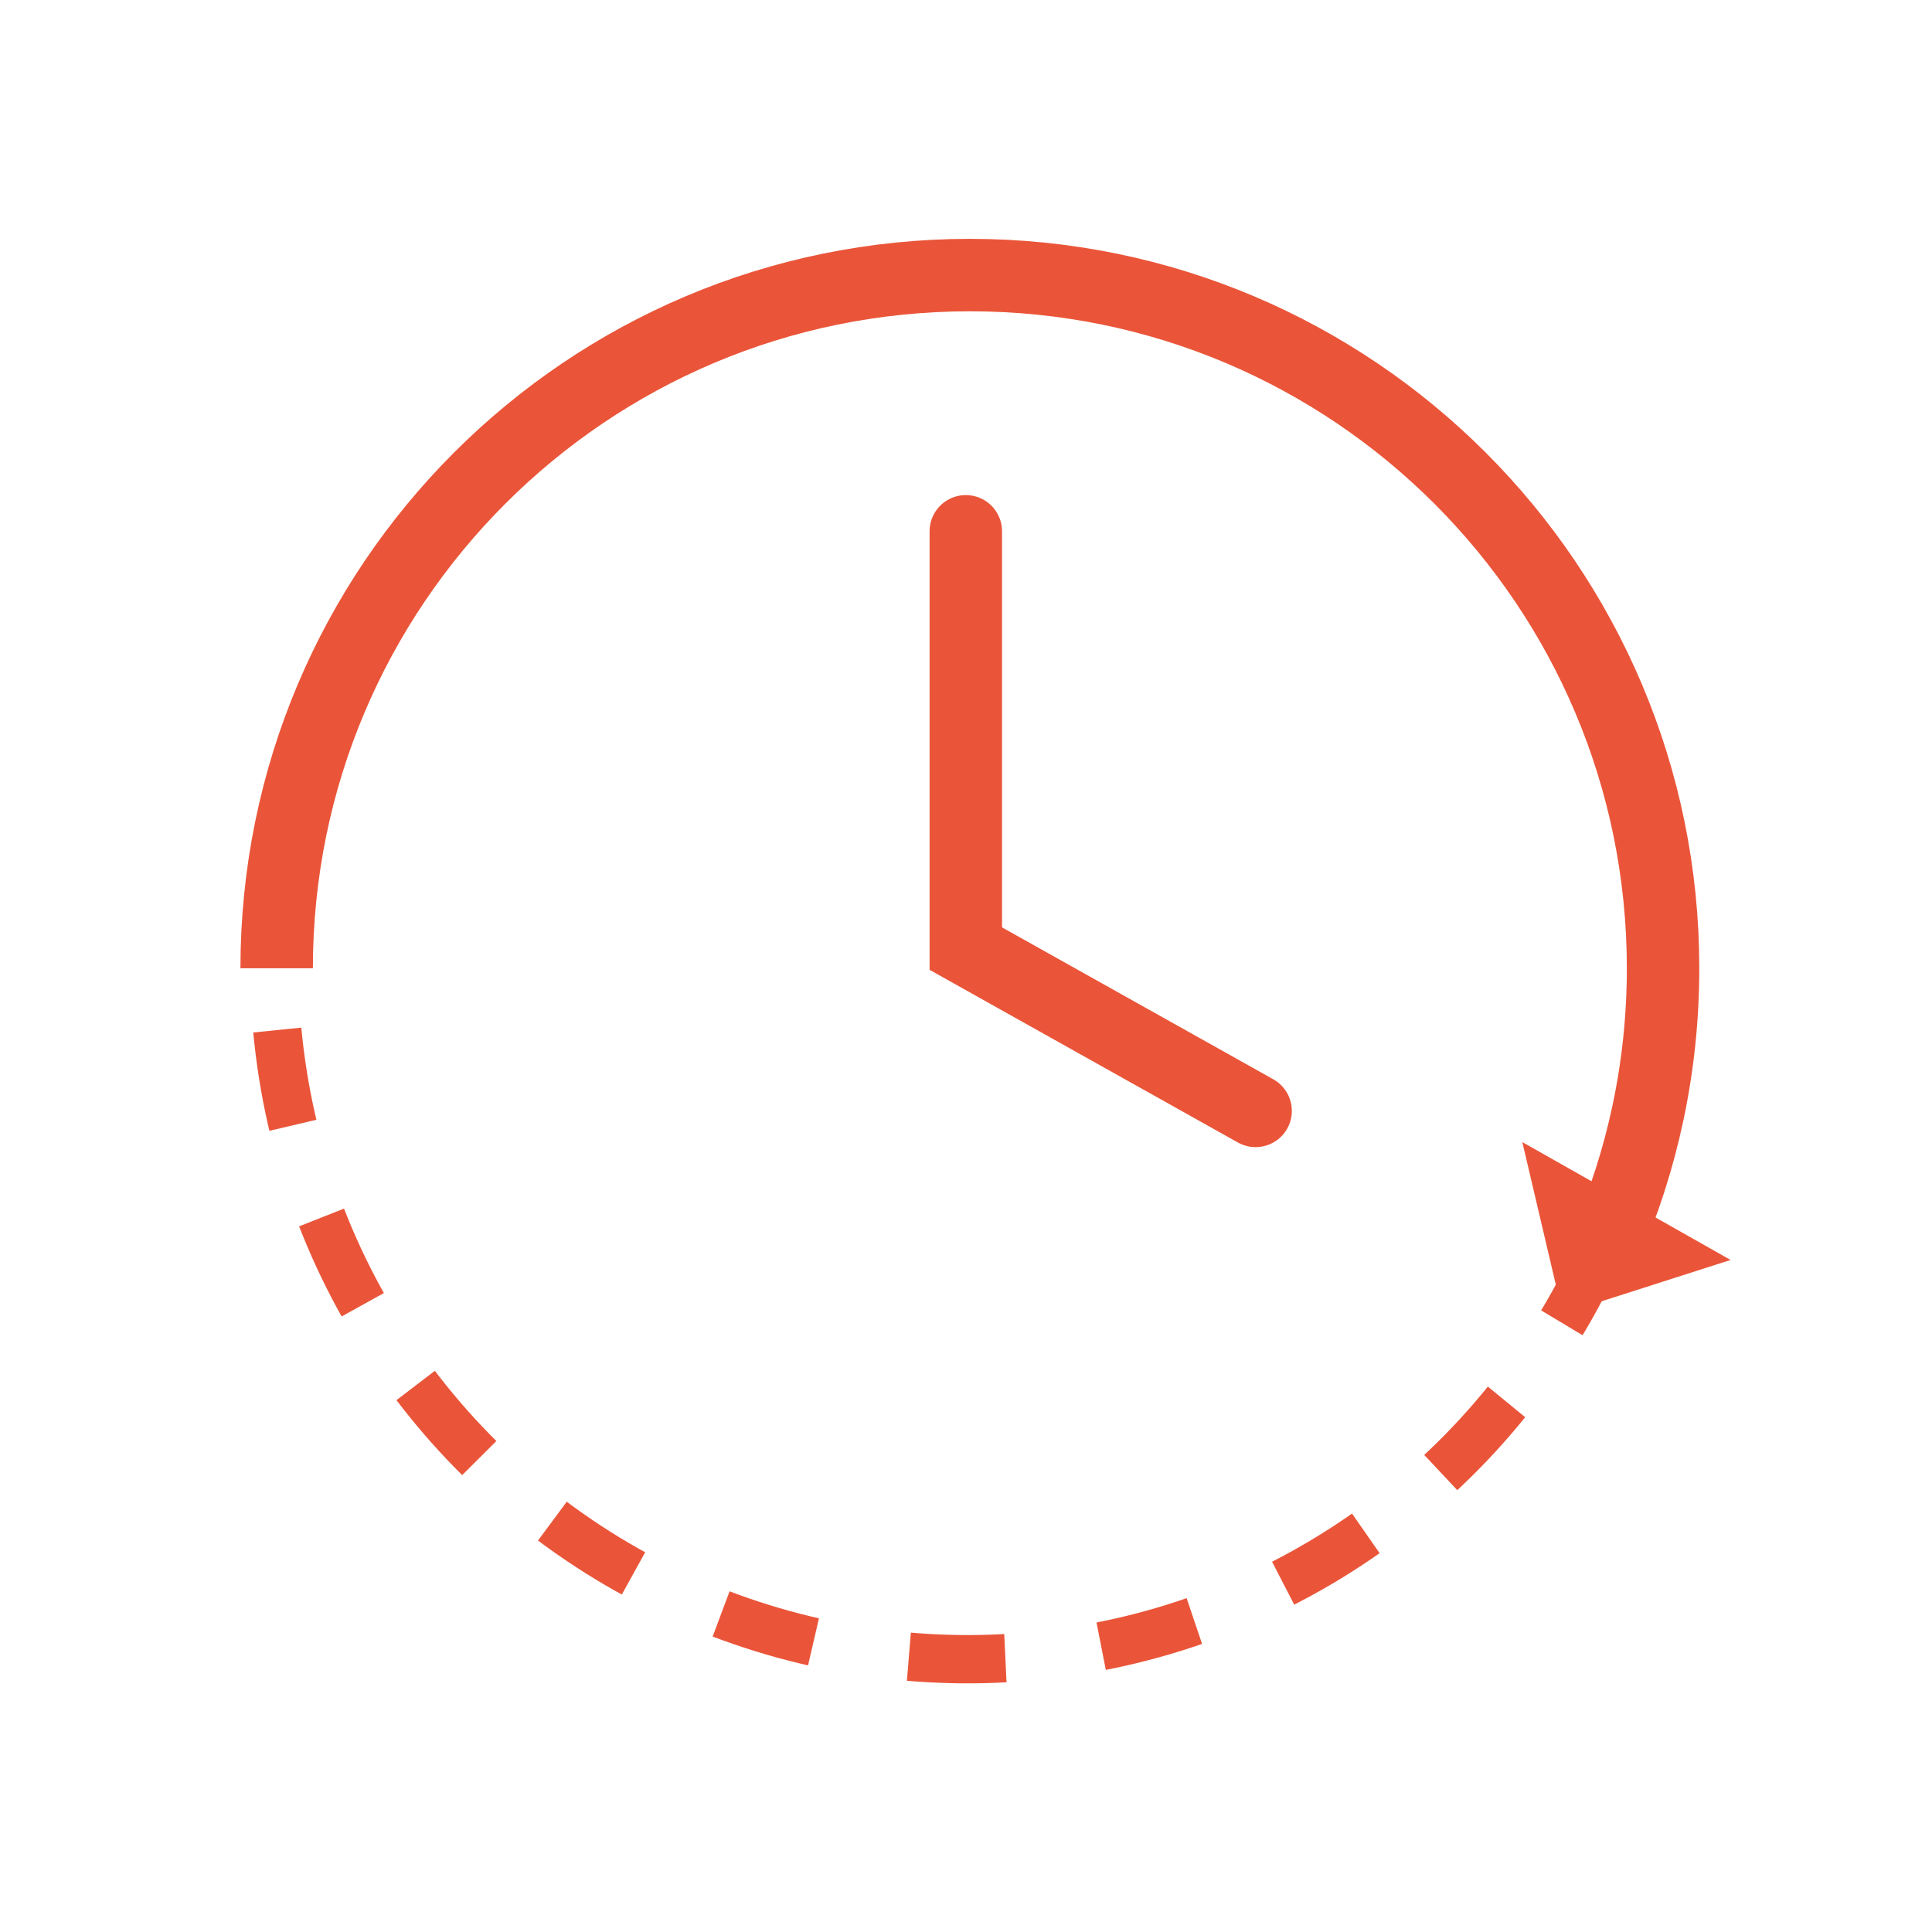 <svg width="40" height="40" viewBox="0 0 40 40" fill="none" xmlns="http://www.w3.org/2000/svg"><circle cx="20.032" cy="20" r="14.352" transform="rotate(7.026 20.032 20)" stroke="#EA5539" stroke-linejoin="round" stroke-dasharray="2 2"/><path d="M5.728 20.047c0-7.926 6.425-14.352 14.352-14.352 7.926 0 14.352 6.426 14.352 14.352 0 2.05-.43 3.998-1.203 5.761" stroke="#EA5539" stroke-width="1.5"/><path d="M32.353 27.2l-.835-3.554 4.312 2.44-3.477 1.114z" fill="#EA5539"/><path d="M19.996 11v8.64l6 3.36" stroke="#EA5539" stroke-width="1.5" stroke-linecap="round"/></svg>